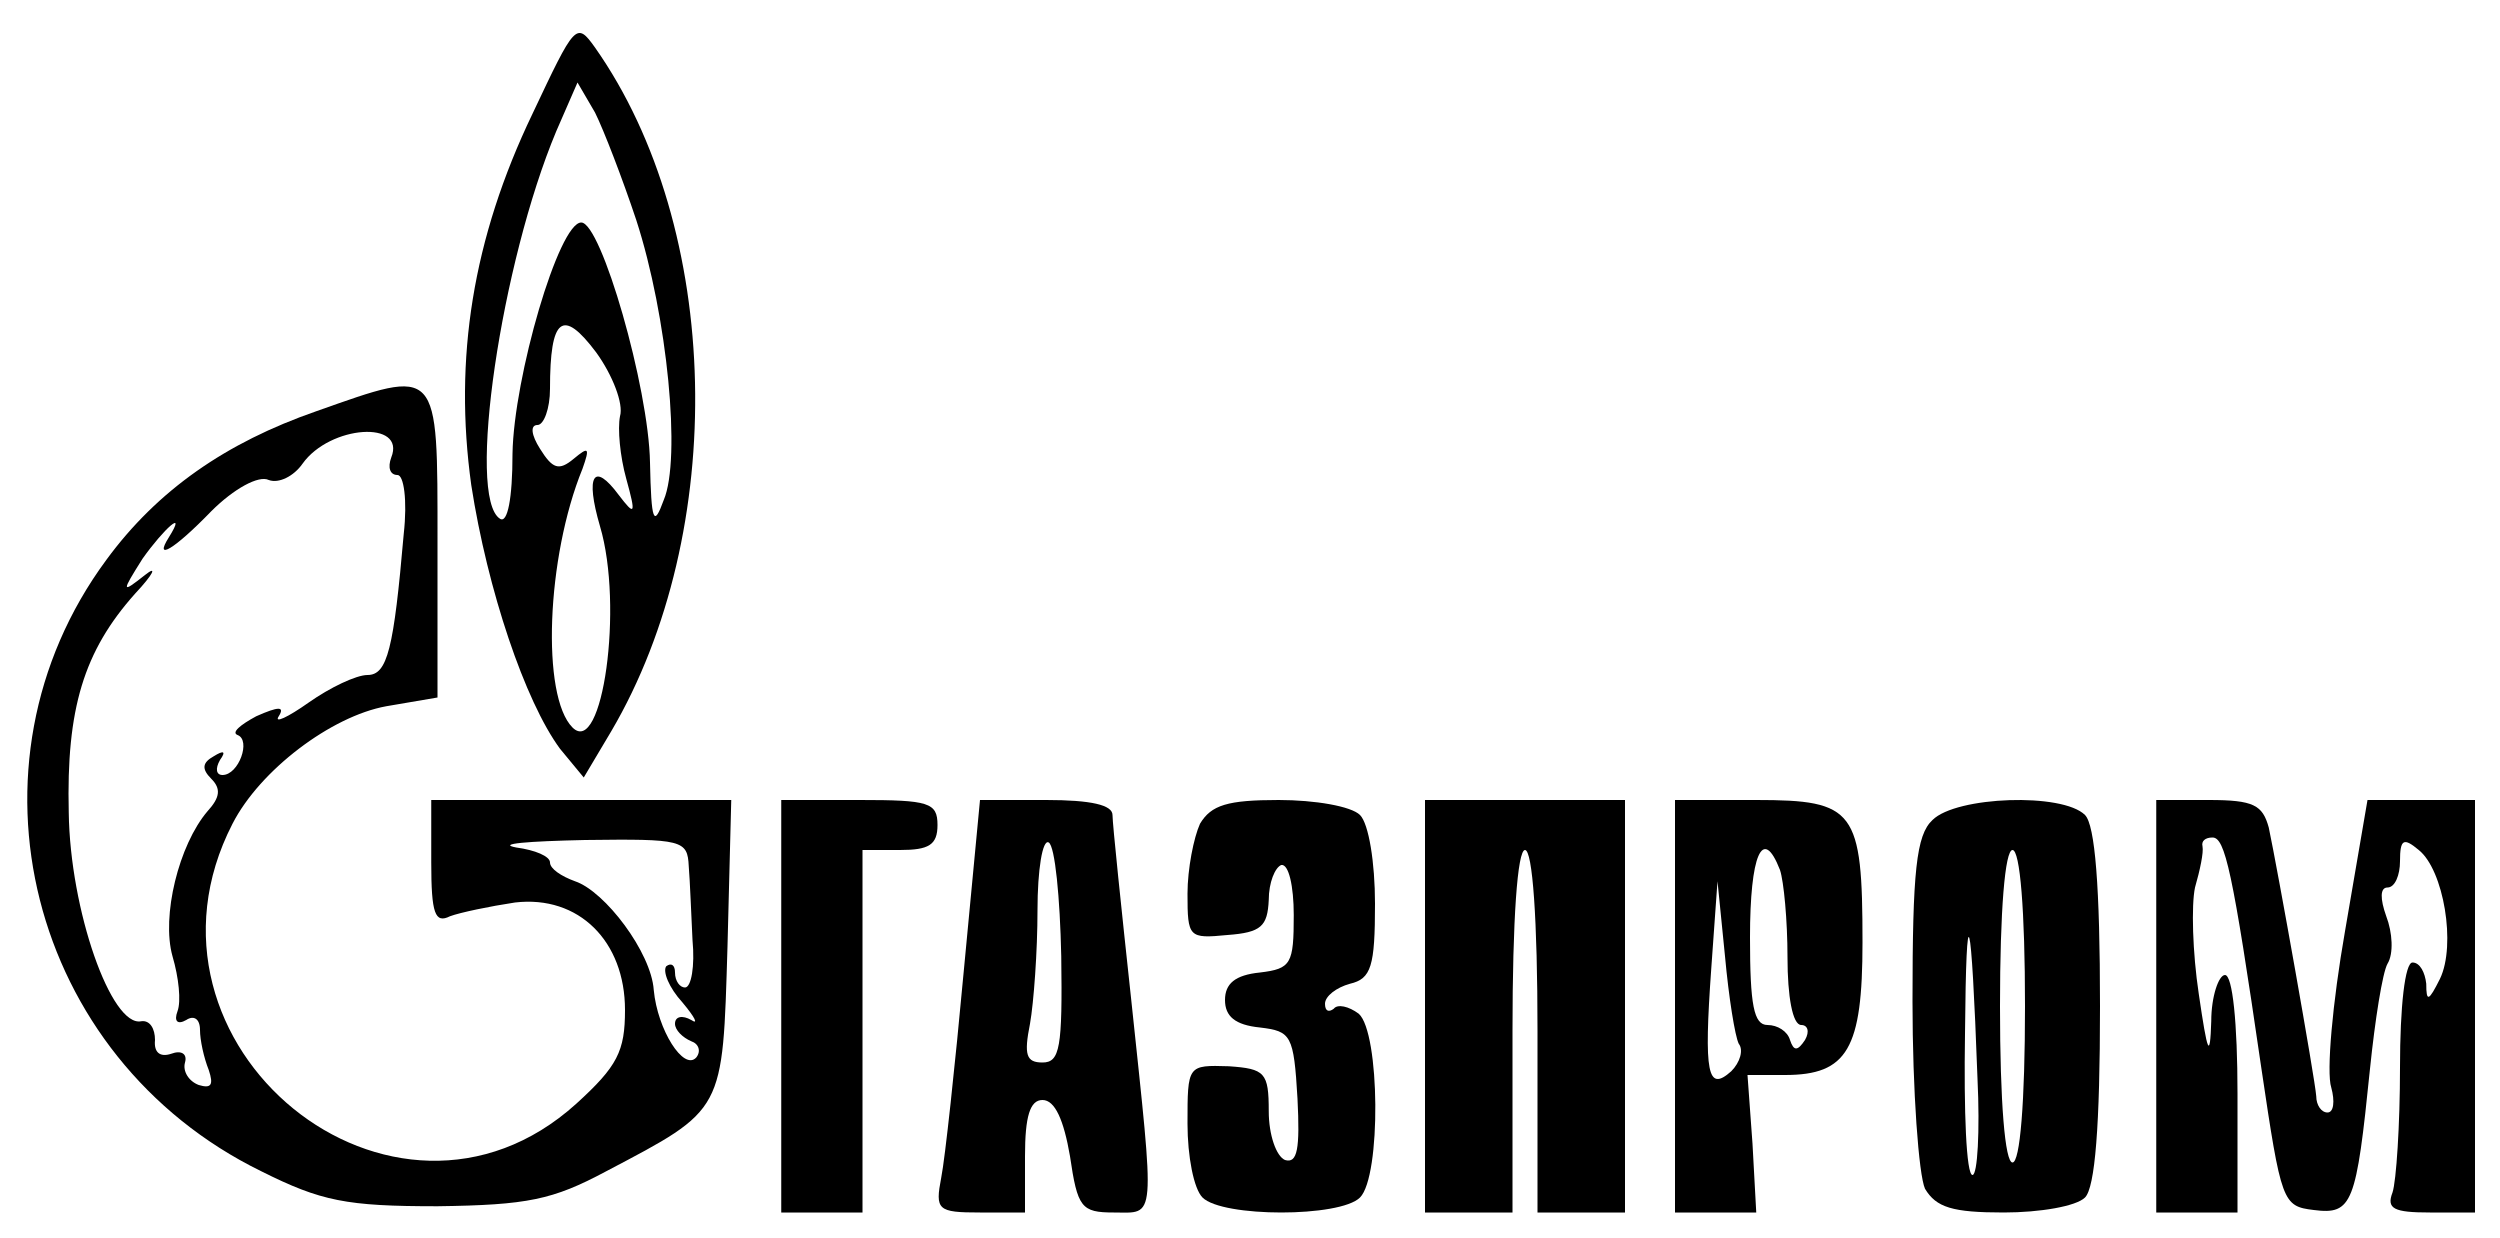 <?xml version="1.0" standalone="no"?>
<!DOCTYPE svg PUBLIC "-//W3C//DTD SVG 20010904//EN"
 "http://www.w3.org/TR/2001/REC-SVG-20010904/DTD/svg10.dtd">
<svg version="1.0" xmlns="http://www.w3.org/2000/svg"
 width="200pt" height="99pt" viewBox="0 0 200 99"
 preserveAspectRatio="xMidYMid meet">
<g transform="translate(0,99) scale(0.1,-0.1)"
fill="#000000" stroke="none">
<path d="M426 899 c-48 -100 -63 -196 -49 -297 13 -84 43 -173 71 -211 l19
-23 22 37 c94 160 89 402 -13 547 -15 21 -16 19 -50 -53z m83 -85 c25 -77 36
-191 22 -224 -8 -22 -10 -18 -11 30 -1 60 -39 192 -55 192 -18 0 -54 -124 -55
-185 0 -36 -4 -56 -10 -52 -27 17 1 205 45 310 l17 39 14 -24 c7 -14 22 -53
33 -86z m-13 -157 c-2 -10 0 -32 5 -50 8 -29 7 -30 -6 -13 -20 27 -27 16 -15
-25 19 -64 2 -185 -22 -161 -25 25 -21 136 8 207 6 17 5 18 -7 8 -12 -10 -17
-8 -27 8 -7 11 -8 19 -2 19 5 0 10 13 10 29 0 57 10 65 37 29 13 -18 22 -41
19 -51z"/>
<path d="M253 661 c-72 -25 -127 -63 -168 -119 -121 -164 -62 -398 124 -489
48 -24 68 -28 141 -28 72 1 92 5 135 28 95 50 93 47 97 180 l3 117 -120 0
-120 0 0 -50 c0 -41 3 -49 15 -43 8 3 32 8 52 11 51 6 88 -31 88 -86 0 -33 -6
-45 -39 -75 -146 -132 -366 47 -275 224 22 43 79 86 123 94 l41 7 0 124 c0
142 2 140 -97 105z m60 -37 c-3 -8 -1 -14 5 -14 5 0 8 -20 5 -47 -8 -92 -13
-113 -29 -113 -9 0 -30 -10 -47 -22 -17 -12 -28 -17 -24 -11 5 8 0 8 -18 0
-13 -7 -20 -13 -15 -15 11 -4 1 -32 -12 -32 -5 0 -6 5 -2 12 5 7 3 8 -5 3 -9
-5 -10 -10 -2 -18 8 -8 7 -15 -3 -26 -23 -27 -37 -84 -28 -116 5 -17 7 -36 4
-44 -3 -8 0 -11 7 -7 6 4 11 1 11 -8 0 -8 3 -22 7 -32 4 -12 2 -15 -8 -12 -8
3 -13 11 -11 18 2 7 -3 10 -11 7 -9 -3 -14 1 -13 11 0 9 -4 16 -11 15 -24 -5
-57 89 -58 167 -2 83 12 129 53 175 15 16 18 23 8 15 -19 -15 -19 -14 -2 13
17 24 36 41 21 17 -12 -19 4 -10 34 21 18 18 38 29 46 25 8 -3 20 3 27 13 22
31 83 35 71 5z m238 -327 c1 -12 2 -39 3 -59 2 -21 -1 -38 -6 -38 -4 0 -8 5
-8 12 0 6 -3 8 -7 5 -3 -4 2 -17 13 -29 10 -12 13 -18 7 -14 -7 4 -13 3 -13
-3 0 -5 6 -11 13 -14 6 -2 8 -8 4 -13 -10 -11 -31 22 -34 54 -2 30 -39 79 -63
87 -11 4 -20 10 -20 15 0 5 -12 10 -27 12 -16 3 9 5 55 6 78 1 82 0 83 -21z"/>
<path d="M625 185 l0 -165 33 0 32 0 0 145 0 145 30 0 c23 0 30 4 30 20 0 18
-7 20 -62 20 l-63 0 0 -165z"/>
<path d="M771 213 c-7 -76 -15 -150 -18 -165 -5 -26 -3 -28 31 -28 l36 0 0 45
c0 32 4 45 14 45 10 0 17 -16 22 -45 6 -41 9 -45 35 -45 34 0 33 -10 14 170
-8 74 -15 141 -15 148 0 8 -17 12 -53 12 l-53 0 -13 -137z m78 12 c1 -73 -1
-85 -15 -85 -13 0 -15 6 -10 31 3 17 6 58 6 91 0 32 4 57 9 54 5 -3 9 -44 10
-91z"/>
<path d="M960 331 c-5 -11 -10 -36 -10 -56 0 -35 1 -36 32 -33 27 2 32 7 33
28 0 14 5 26 10 28 6 1 10 -17 10 -40 0 -39 -2 -43 -27 -46 -20 -2 -28 -9 -28
-22 0 -13 8 -20 28 -22 25 -3 27 -6 30 -57 2 -40 0 -52 -10 -49 -7 3 -13 20
-13 39 0 31 -3 34 -32 36 -33 1 -33 1 -33 -46 0 -26 5 -52 12 -59 16 -16 110
-16 126 0 17 17 16 132 -1 147 -8 6 -17 8 -20 4 -4 -3 -7 -2 -7 4 0 6 9 13 20
16 17 4 20 14 20 64 0 33 -5 64 -12 71 -7 7 -36 12 -65 12 -41 0 -54 -4 -63
-19z"/>
<path d="M1140 185 l0 -165 35 0 35 0 0 145 c0 90 4 145 10 145 6 0 10 -55 10
-145 l0 -145 35 0 35 0 0 165 0 165 -80 0 -80 0 0 -165z"/>
<path d="M1340 185 l0 -165 33 0 32 0 -3 55 -4 55 30 0 c50 0 62 21 62 106 0
106 -6 114 -85 114 l-65 0 0 -165z m84 109 c3 -9 6 -40 6 -70 0 -31 4 -54 11
-54 5 0 7 -5 3 -12 -6 -9 -9 -9 -12 0 -2 7 -10 12 -18 12 -11 0 -14 16 -14 70
0 66 10 90 24 54z m-33 -139 c4 -5 1 -15 -6 -22 -19 -17 -22 -2 -16 82 l5 70
6 -60 c3 -33 8 -64 11 -70z"/>
<path d="M1546 334 c-13 -12 -16 -41 -16 -145 0 -72 5 -139 10 -150 9 -15 22
-19 63 -19 29 0 58 5 65 12 8 8 12 57 12 153 0 96 -4 145 -12 153 -18 18 -103
15 -122 -4z m74 -149 c0 -77 -4 -125 -10 -125 -6 0 -10 48 -10 125 0 77 4 125
10 125 6 0 10 -48 10 -125z m-38 -58 c2 -42 0 -77 -4 -77 -5 0 -7 51 -6 113 1
115 5 101 10 -36z"/>
<path d="M1725 185 l0 -165 33 0 32 0 0 95 c0 57 -4 95 -10 95 -5 0 -11 -17
-11 -37 -1 -31 -3 -26 -10 22 -5 33 -6 71 -3 85 4 14 7 28 6 33 -1 4 2 7 8 7
10 0 16 -26 39 -184 16 -108 17 -111 42 -114 31 -4 34 5 45 113 4 39 10 77 14
84 5 8 4 25 -1 38 -5 14 -5 23 1 23 6 0 10 10 10 21 0 18 3 19 15 9 20 -16 30
-76 17 -103 -9 -18 -11 -19 -11 -4 -1 9 -5 17 -11 17 -6 0 -10 -35 -10 -84 0
-46 -3 -91 -6 -100 -5 -13 1 -16 30 -16 l36 0 0 165 0 165 -43 0 -43 0 -18
-105 c-10 -57 -15 -113 -11 -125 3 -11 2 -20 -3 -20 -5 0 -9 6 -9 13 -1 14
-31 182 -38 215 -5 18 -12 22 -48 22 l-42 0 0 -165z"/>
</g>
</svg>

